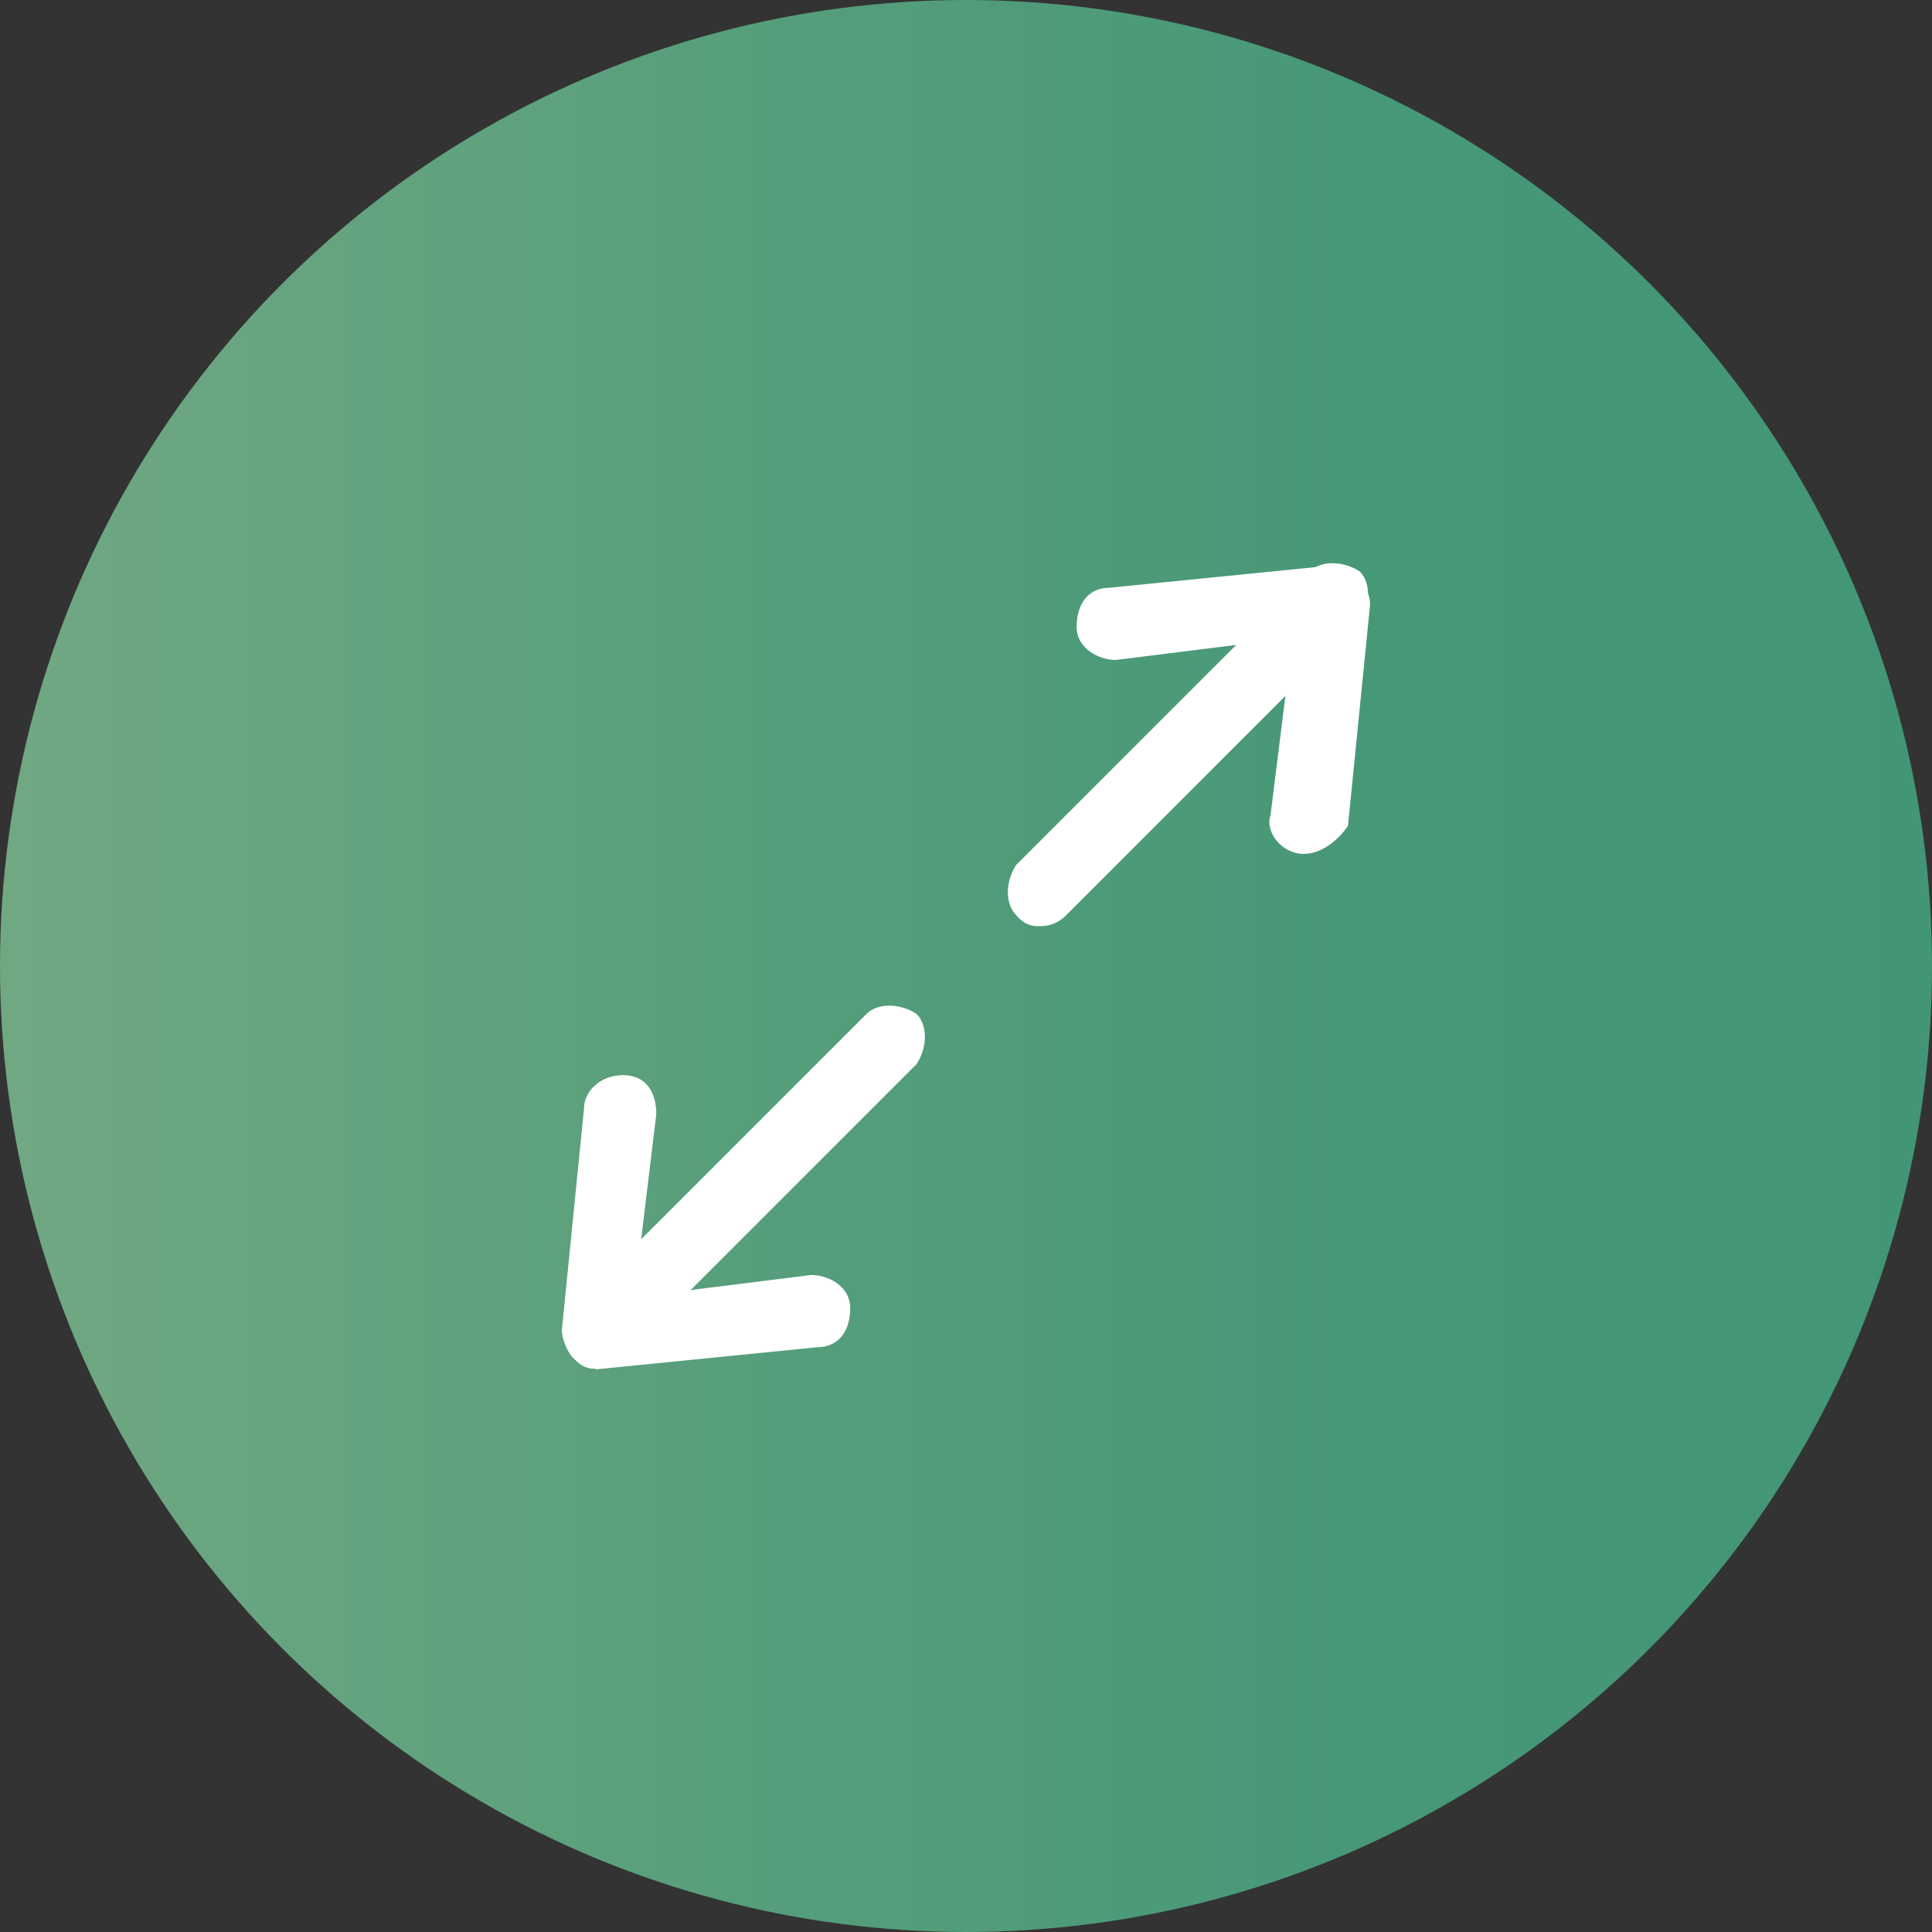 <?xml version="1.0" encoding="UTF-8"?>
<svg id="Livello_1" xmlns="http://www.w3.org/2000/svg" xmlns:xlink="http://www.w3.org/1999/xlink" version="1.1" viewBox="0 0 262 262">
  <rect x="0" y="0" width="262" height="262" fill="#333333" stroke="none"/>
  <!-- Generator: Adobe Illustrator 29.6.1, SVG Export Plug-In . SVG Version: 2.1.1 Build 9)  -->
  <defs>
    <style>
      .st0 {
        fill: url(#Sfumatura_senza_nome_60);
      }

      .st1 {
        fill: #fff;
      }

      .st2 {
        fill: #1e81ce;
      }

      .st3 {
        fill: url(#Sfumatura_senza_nome_7);
      }

      .st4 {
        fill: #9bc9ff;
      }

      .st5 {
        fill: url(#Sfumatura_senza_nome_602);
      }

      .st6 {
        fill: url(#Sfumatura_senza_nome_601);
      }
    </style>
    <linearGradient id="Sfumatura_senza_nome_7" data-name="Sfumatura senza nome 7" x1="0" y1="131" x2="262" y2="131" gradientUnits="userSpaceOnUse">
      <stop offset="0" stop-color="#76ab84"/>
      <stop offset="0" stop-color="#70a882"/>
      <stop offset=".4" stop-color="#569e7b"/>
      <stop offset=".7" stop-color="#479877"/>
      <stop offset="1" stop-color="#429676"/>
    </linearGradient>
    <linearGradient id="Sfumatura_senza_nome_60" data-name="Sfumatura senza nome 60" x1="238.9" y1="-433.9" x2="149.9" y2="-433.9" gradientUnits="userSpaceOnUse">
      <stop offset="0" stop-color="#c9a239"/>
      <stop offset=".4" stop-color="#c9b15b"/>
      <stop offset="1" stop-color="#cbc990"/>
    </linearGradient>
    <linearGradient id="Sfumatura_senza_nome_601" data-name="Sfumatura senza nome 60" x1="426.2" y1="-302.9" x2="348.3" y2="-302.9" xlink:href="#Sfumatura_senza_nome_60"/>
    <linearGradient id="Sfumatura_senza_nome_602" data-name="Sfumatura senza nome 60" x1="475.7" y1="-141.5" x2="407.9" y2="-141.5" xlink:href="#Sfumatura_senza_nome_60"/>
  </defs>
  <circle class="st3" cx="131" cy="131" r="131"/>
  <ellipse class="st0" cx="194.4" cy="-433.9" rx="44.5" ry="44.6"/>
  <ellipse class="st6" cx="387.3" cy="-302.9" rx="38.9" ry="39"/>
  <path class="st1" d="M193.6-340.6c-.4,0-1.1,0-1.5-.4l-43-31.3c-10.6-7.5-19.2-18.1-24.5-30.2-5.3-12.1-7.5-25.3-6.4-38.1l2.6-42.6c0-1.1,1.1-2.3,2.3-2.3,10.6,0,20.7-10.6,21.5-22.6,0-1.1,1.1-2.3,2.3-2.3h93.5c1.1,0,2.3,1.1,2.3,2.3.8,12.1,10.6,22.6,21.5,22.6s2.3,1.1,2.3,2.3l2.6,42.6c1.1,13.2-1.1,26.4-6.4,38.1-5.3,12.1-14,22.3-24.5,30.2l-43,31.3c-.4.4-1.1.4-1.5.4ZM125.4-480.9l-2.6,40.7h0c-2.3,24.9,8.7,49.4,29,64.1l41.9,30.2,41.9-30.2c20.4-14.7,31.3-39.2,29-64.1h0l-2.3-40.7c-11.7-1.1-21.9-11.7-23.8-24.9h-89.4c-1.9,13.2-12.1,23.8-23.8,24.9Z"/>
  <path class="st1" d="M193.6-387.7c-26,0-47.1-21.1-47.1-47.1s21.1-47.1,47.1-47.1,47.1,21.1,47.1,47.1-21.1,47.1-47.1,47.1ZM193.6-477.1c-23.4,0-42.6,18.9-42.6,42.6s18.9,42.6,42.6,42.6,42.6-18.9,42.6-42.6-19.2-42.6-42.6-42.6Z"/>
  <path class="st1" d="M186.5-403.6c-.8,0-1.1-.4-1.5-.8l-23.4-23.4c-.8-.8-.8-2.3,0-3.4l11.7-11.7c.4-.4,1.1-.8,1.5-.8s1.1.4,1.5.8l10.2,10.2,24.9-24.9c.4-.4,1.1-.8,1.5-.8h0c.8,0,1.1.4,1.5.8l11.7,11.7c.8.8.8,2.3,0,3.4l-38.1,38.1c-.4.4-1.1.8-1.5.8ZM166.5-429.2l20,20,35.1-35.1-8.3-8.3-24.9,24.9c-.4.4-1.1.8-1.5.8s-1.1-.4-1.5-.8l-10.2-10.2-8.7,8.7Z"/>
  <path class="st4" d="M-1295.2,594.2h-68.9v-83.3h68.9v83.3Z"/>
  <rect class="st1" x="-1473.3" y="629.6" width="178.5" height="14.5"/>
  <path class="st1" d="M-1326,677.2c5.3,0,9.5,4.2,9.5,9.5s-4.2,9.5-9.5,9.5-9.5-4.2-9.5-9.5,4.2-9.5,9.5-9.5Z"/>
  <path class="st4" d="M-1276.2,644.1c0,11.8-9.5,21.3-21.3,21.3h-173.5c-11.8,0-21.3-9.5-21.3-21.3h216.2Z"/>
  <path class="st1" d="M-1454.3,482.3c6.5,0,11.8,5.3,11.8,11.8s-5.3,11.8-11.8,11.8-11.8-5.3-11.8-11.8,4.9-11.8,11.8-11.8Z"/>
  <path class="st1" d="M-1295.2,594.2v7.6c0,4.9-4.2,9.1-9.1,9.1h-50.6c-4.9,0-9.1-4.2-9.1-9.1v-7.6h68.9Z"/>
  <path class="st1" d="M-1295.2,503.2v7.6h-68.9v-7.6c0-4.9,4.2-9.1,9.1-9.1h50.6c5.3,0,9.1,4.2,9.1,9.1Z"/>
  <path class="st1" d="M-1304.7,550.1v4.6l-7.2,1.5c-.4,1.9-1.1,4.2-2.3,5.7l3.8,6.1-3.4,3.4-6.1-3.8c-1.9,1.1-3.8,1.9-5.7,2.3l-1.5,7.2h-4.6l-1.5-7.2c-1.9-.4-4.2-1.1-5.7-2.3l-6.1,3.8-3.8-3,3.8-6.1c-1.1-1.9-1.9-3.8-2.3-5.7l-7.2-1.5v-4.6l7.2-1.5c.4-1.9,1.1-4.2,2.3-5.7l-3.8-6.1,3.4-3.4,6.1,3.8c1.9-1.1,3.8-1.9,5.7-2.3l1.5-7.2h4.6l1.5,7.2c1.9.4,4.2,1.1,5.7,2.3l6.1-3.8,3.4,3.4-3.8,6.1c1.1,1.9,1.9,3.8,2.3,5.7l7.6,1.1ZM-1322.6,552.3c0-3.8-3-7.2-7.2-7.2s-7.2,3-7.2,7.2,3,7.2,7.2,7.2,7.2-3.4,7.2-7.2Z"/>
  <path class="st2" d="M-1281.9,567.9c1.9,0,3.4,1.5,3.4,3.4s-1.5,3.4-3.4,3.4-3.4-1.5-3.4-3.4,1.5-3.4,3.4-3.4Z"/>
  <path class="st2" d="M-1286.8,672.6c1.9,0,3.4,1.5,3.4,3.4s-1.5,3.4-3.4,3.4-3.4-1.5-3.4-3.4,1.5-3.4,3.4-3.4Z"/>
  <path class="st2" d="M-1374.7,677.5c1.9,0,3.4,1.5,3.4,3.4s-1.5,3.4-3.4,3.4-3.4-1.5-3.4-3.4,1.5-3.4,3.4-3.4Z"/>
  <path class="st2" d="M-1384.2,483.5c1.9,0,3.4,1.5,3.4,3.4s-1.5,3.4-3.4,3.4-3.4-1.5-3.4-3.4,1.5-3.4,3.4-3.4Z"/>
  <path class="st2" d="M-1424.6,499.1c1.9,0,3.4,1.5,3.4,3.4s-1.5,3.4-3.4,3.4-3.4-1.5-3.4-3.4,1.5-3.4,3.4-3.4Z"/>
  <path class="st2" d="M-1467.6,677.5c1.9,0,3.4,1.5,3.4,3.4s-1.5,3.4-3.4,3.4-3.4-1.5-3.4-3.4,1.5-3.4,3.4-3.4Z"/>
  <path class="st2" d="M-1488.9,525.3c1.9,0,3.4,1.5,3.4,3.4s-1.5,3.4-3.4,3.4-3.4-1.5-3.4-3.4,1.5-3.4,3.4-3.4Z"/>
  <path class="st2" d="M-1327.2,579.4h-4.6c-1.1,0-1.9-.8-2.3-1.9l-1.5-5.3c-1.1-.4-2.7-.8-3.8-1.5l-4.9,3c-.8.8-2.3.4-3-.4l-3.4-3.4c-.8-.8-.8-1.9-.4-3l3-4.9c-.8-1.1-1.1-2.3-1.5-3.8l-5.3-1.1c-1.1-.4-1.9-1.1-1.9-2.3v-4.6c0-1.1.8-1.9,1.9-2.3l5.7-1.1c.4-1.1.8-2.7,1.5-3.8l-3-4.9c-.8-.8-.4-2.3.4-3l3.4-3.4c.8-.8,1.9-.8,3-.4l4.9,3c1.1-.8,2.3-1.1,3.8-1.5l1.1-5.7c.4-1.1,1.1-1.9,2.3-1.9h4.6c1.1,0,1.9.8,2.3,1.9l1.1,5.7c1.1.4,2.7.8,3.8,1.5l4.9-3c.8-.8,2.3-.4,3,.4l3.4,3.4c.8.8.8,1.9.4,3l-3,4.9c.8,1.1,1.1,2.3,1.5,3.8l5.7,1.1c1.1.4,1.9,1.1,1.9,2.3v4.6c0,1.1-.8,1.9-1.9,2.3l-6.1,1.5c-.4,1.1-.8,2.7-1.5,3.8l3,4.9c.8.8.4,2.3-.4,3l-3.4,3.4c-.8.8-1.9.8-3,.4l-4.9-3c-1.1.8-2.3,1.1-3.8,1.5l-1.1,5.7c0,.4-.8,1.1-1.9,1.1ZM-1329.8,574.8h.8l1.1-5.3c.4-.8.8-1.5,1.9-1.9,1.9-.4,3.4-1.1,4.9-1.9.8-.4,1.9-.4,2.7,0l4.6,3,.8-.8-3-4.6c-.4-.8-.4-1.9,0-2.7,1.1-1.5,1.5-3,1.9-4.9.4-.8.8-1.5,1.9-1.9l5.3-1.1v-.8l-5.3-1.1c-.8-.4-1.5-.8-1.9-1.9-.4-1.9-1.1-3.4-1.9-4.9-.4-.8-.4-1.9,0-2.7l3-4.6-.8-.8-4.6,3c-.8.4-1.9.4-2.7,0-1.5-1.1-3-1.5-4.9-1.9-.8-.4-1.5-.8-1.9-1.9l-1.1-5.3h-.8l-1.1,5.3c-.4.8-.8,1.5-1.9,1.9-1.9.4-3.4,1.1-4.9,1.9-.8.4-1.9.4-2.7,0l-4.6-3-.8.8,3,4.6c.4.8.4,1.9,0,2.7-1.1,1.5-1.5,3-1.9,4.9-.4.8-.8,1.5-1.9,1.9l-5.3,1.1v.8l5.3,1.1c.8.4,1.5.8,1.9,1.9.4,1.9,1.1,3.4,1.9,4.9.4.8.4,1.9,0,2.7l-3,4.6.8.8,4.6-3c.8-.4,1.9-.4,2.7,0,1.5,1.1,3,1.5,4.9,1.9.8.4,1.5.8,1.9,1.9l1.1,5.3Z"/>
  <path class="st2" d="M-1329.4,561.9c-5.3,0-9.5-4.2-9.5-9.5s4.2-9.5,9.5-9.5,9.5,4.2,9.5,9.5-4.2,9.5-9.5,9.5ZM-1329.4,547.8c-2.7,0-4.9,2.3-4.9,4.9s2.3,4.6,4.9,4.6,4.6-2.3,4.6-4.6-1.9-4.9-4.6-4.9Z"/>
  <path class="st2" d="M-1304.3,613.2h-50.6c-6.5,0-11.4-5.3-11.4-11.4v-98.6c0-6.5,5.3-11.4,11.4-11.4h50.6c6.5,0,11.4,5.3,11.4,11.4v88.3c0,1.1-1.1,2.3-2.3,2.3s-2.3-1.1-2.3-2.3v-88.3c0-3.8-3-6.9-6.8-6.9h-50.6c-3.8,0-6.8,3-6.8,6.9v98.2c0,3.8,3,6.9,6.8,6.9h50.6c3.8,0,6.8-3,6.8-6.9s1.1-2.3,2.3-2.3,2.3,1.1,2.3,2.3c.4,6.5-4.9,11.8-11.4,11.8Z"/>
  <path class="st2" d="M-1473.3,646.3c-1.1,0-2.3-1.1-2.3-2.3v-104.7c0-11.8,9.5-21.3,21.3-21.3h90.6c1.1,0,2.3,1.1,2.3,2.3s-1.1,2.3-2.7,2.3h-90.2c-9.1,0-16.7,7.6-16.7,16.7v104.7c0,1.1-1.1,2.3-2.3,2.3Z"/>
  <path class="st2" d="M-1295.2,646.3c-1.1,0-2.3-1.1-2.3-2.3v-52.5c0-1.1,1.1-2.3,2.3-2.3s2.3,1.1,2.3,2.3v52.5c.4,1.1-.8,2.3-2.3,2.3Z"/>
  <path class="st2" d="M-1295.2,632.3h-178.1c-1.1,0-2.3-1.1-2.3-2.3s1.1-2.3,2.3-2.3h178.5c1.1,0,2.3,1.1,2.3,2.3s-1.1,2.3-2.7,2.3Z"/>
  <path class="st2" d="M-1295.2,596.5h-68.9c-1.1,0-2.3-1.1-2.3-2.3s1.1-2.3,2.3-2.3h68.9c1.1,0,2.3,1.1,2.3,2.3s-.8,2.3-2.3,2.3Z"/>
  <path class="st2" d="M-1295.2,513.1h-68.9c-1.1,0-2.3-1.1-2.3-2.3s1.1-2.3,2.3-2.3h68.9c1.1,0,2.3,1.1,2.3,2.3s-.8,2.3-2.3,2.3Z"/>
  <path class="st2" d="M-1297.5,667.6h-173.5c-12.9,0-24-10.7-24-24s1.1-2.3,2.3-2.3h216.5c1.1,0,2.3,1.1,2.3,2.3,0,6.5-2.7,12.2-6.8,16.7-4.2,4.9-10.3,7.2-16.7,7.2ZM-1490,646.3c1.1,9.5,9.1,16.7,19,16.7h173.5c4.9,0,9.9-1.9,13.3-5.7,3-3,4.9-6.9,5.3-11h-211.2Z"/>
  <path class="st2" d="M-1401,567.2h0c-1.5,0-2.7-1.5-2.3-2.7l1.5-12.2-12.2,1.5c-1.1,0-2.7-.8-2.7-2.3s.8-2.7,2.3-2.7l15.2-1.5c.8,0,1.5,0,1.9.8.4.8.8,1.1.8,1.9l-1.5,15.2c-.8,1.1-1.9,1.9-3,1.9Z"/>
  <path class="st2" d="M-1419.3,572.1c-.8,0-1.1-.4-1.5-.8-.8-.8-.8-2.3,0-3.4l20.2-20.2c.8-.8,2.3-.8,3.4,0,.8.8.8,2.3,0,3.4l-20.2,20.2c-.8.8-1.5.8-1.9.8Z"/>
  <path class="st2" d="M-1449.7,602.6c-.8,0-1.1-.4-1.5-.8-.4-.4-.8-1.1-.8-1.9l1.5-15.2c0-1.1,1.1-2.3,2.7-2.3s2.3,1.1,2.3,2.7l-1.5,12.6,12.2-1.5c1.1,0,2.7.8,2.7,2.3s-.8,2.7-2.3,2.7l-15.2,1.5c.4,0,0,0,0,0Z"/>
  <path class="st2" d="M-1449.7,602.6c-.8,0-1.1-.4-1.5-.8-.8-.8-.8-2.3,0-3.4l20.2-20.2c.8-.8,2.3-.8,3.4,0,.8.8.8,2.3,0,3.4l-20.2,20.2c-.8.4-1.1.8-1.9.8Z"/>
  <path class="st2" d="M-1454.3,508.6c-8,0-14.5-6.5-14.5-14.5s6.5-14.5,14.5-14.5,14.5,6.5,14.5,14.5-6.9,14.5-14.5,14.5ZM-1454.3,484.6c-5.3,0-9.5,4.2-9.5,9.5s4.2,9.5,9.5,9.5,9.5-4.2,9.5-9.5-4.6-9.5-9.5-9.5Z"/>
  <path class="st2" d="M-1326,698.9c-6.5,0-11.8-5.3-11.8-11.8s5.3-11.8,11.8-11.8,11.8,5.3,11.8,11.8-5.3,11.8-11.8,11.8ZM-1326,679.8c-3.8,0-7.2,3-7.2,7.2s3,7.2,7.2,7.2,7.2-3,7.2-7.2-3.4-7.2-7.2-7.2Z"/>
  <g>
    <path class="st1" d="M419.3-278.5c-.8,0-1.5-.4-1.9-1.1-6.9-9.9-18.3-15.6-30.1-15.6s-23.2,5.7-30.1,15.6c-.8,1.1-2.3,1.1-3.4.4-1.1-.8-1.1-2.3-.4-3.4,8-11,20.5-17.5,33.9-17.5s26.3,6.5,33.9,17.5c.8,1.1.4,2.7-.4,3.4-.4.4-.8.8-1.5.8Z"/>
    <path class="st1" d="M387.4-295.2c-9.5,0-17.5-8-17.5-17.5s8-17.5,17.5-17.5,17.5,8,17.5,17.5-7.6,17.5-17.5,17.5ZM387.4-325.3c-6.8,0-12.6,5.7-12.6,12.6s5.7,12.6,12.6,12.6,12.6-5.7,12.6-12.6c.4-6.9-5.3-12.6-12.6-12.6Z"/>
    <path class="st1" d="M387.4-262.1c-13.3,0-26.3-6.5-33.9-17.5h0c-4.9-7.2-7.6-15.2-7.6-24,0-22.8,18.6-41.5,41.5-41.5s41.5,18.6,41.5,41.5-2.7,17.1-7.6,24c-7.6,11-20.2,17.5-33.9,17.5ZM357.3-282.3c6.9,9.9,18.3,15.6,30.1,15.6s23.2-5.7,30.1-15.6c4.6-6.1,6.9-13.7,6.9-21.3,0-20.2-16.4-36.9-36.9-36.9s-36.9,16.4-36.9,36.9,2.7,14.8,6.8,21.3h0Z"/>
    <path class="st1" d="M387.4-241.6c-34.2,0-62.4-27.8-62.4-62.4s27.8-62.4,62.4-62.4,62.4,27.8,62.4,62.4-28.2,62.4-62.4,62.4ZM387.4-361.1c-31.6,0-57.5,25.9-57.5,57.5s25.9,57.5,57.5,57.5,57.5-25.9,57.5-57.5-25.5-57.5-57.5-57.5Z"/>
    <path class="st1" d="M387.4-224.1c-43.8,0-79.5-35.8-79.5-79.5s35.8-79.5,79.5-79.5,79.5,35.8,79.5,79.5c.4,43.8-35.4,79.5-79.5,79.5ZM387.4-378.6c-41.5,0-75,33.5-75,75s33.5,75,75,75,75-33.9,75-75-33.5-75-75-75Z"/>
    <path class="st1" d="M387.4-361.1c-1.1,0-2.3-1.1-2.3-2.3v-30.4c0-1.1,1.1-2.3,2.3-2.3s2.3,1.1,2.3,2.3v30.4c.4,1.1-.8,2.3-2.3,2.3Z"/>
    <path class="st1" d="M387.4-210.8c-1.1,0-2.3-1.1-2.3-2.3v-30.4c0-1.1,1.1-2.3,2.3-2.3s2.3,1.1,2.3,2.3v30.4c.4,1.1-.8,2.3-2.3,2.3Z"/>
    <path class="st1" d="M477.9-301.3h-30.4c-1.1,0-2.3-1.1-2.3-2.3s1.1-2.3,2.3-2.3h30.4c1.1,0,2.3,1.1,2.3,2.3s-1.1,2.3-2.3,2.3Z"/>
    <path class="st1" d="M327.6-301.3h-30.4c-1.1,0-2.3-1.1-2.3-2.3s1.1-2.3,2.3-2.3h30.4c1.1,0,2.3,1.1,2.3,2.3s-1.1,2.3-2.3,2.3Z"/>
  </g>
  <g>
    <rect class="st1" x="-1572.6" y="-78.6" width="380.5" height="380.6"/>
    <g id="_x36_3_x2C__Business_x2C__Presentation_x2C__User_x2C__Document">
      <g>
        <path class="st1" d="M-1369.8,37.1c-3.8,0-7.2,3-7.2,7.2s3,7.2,7.2,7.2,7.2-3,7.2-7.2-3.4-7.2-7.2-7.2ZM-1341.2,37.1c-3.8,0-7.2,3-7.2,7.2s3,7.2,7.2,7.2,7.2-3,7.2-7.2-3.4-7.2-7.2-7.2ZM-1426.9,37.1c-3.8,0-7.2,3-7.2,7.2s3,7.2,7.2,7.2,7.2-3,7.2-7.2-3.4-7.2-7.2-7.2ZM-1398.3,37.1c-3.8,0-7.2,3-7.2,7.2s3,7.2,7.2,7.2,7.2-3,7.2-7.2-3.4-7.2-7.2-7.2ZM-1369.8,27.6h54.8v178.5h-138.1V27.6h83.3Z"/>
        <path class="st4" d="M-1286.8,49.3c5.3,0,9.5,4.2,9.5,9.5s-4.2,9.5-9.5,9.5-9.5-4.2-9.5-9.5,4.2-9.5,9.5-9.5Z"/>
        <path class="st4" d="M-1477.1,134.9c7.8,0,14.1,6.3,14.1,14.1s-6.3,14.1-14.1,14.1-14.1-6.3-14.1-14.1,6.3-14.1,14.1-14.1Z"/>
        <path class="st4" d="M-1358,105.2c0,5.7-1.9,11.4-4.9,15.6h0c-4.9-6.8-12.9-11.4-22.5-11.4,5.7,0,10.7-4.6,10.7-10.7s-4.6-10.7-10.7-10.7-10.7,4.6-10.7,10.7,4.6,10.7,10.7,10.7c-9.1,0-17.5,4.6-22.5,11.4h0c-3-4.6-4.9-9.9-4.9-15.6,0-15.2,12.2-27.4,27.4-27.4s27.4,12.2,27.4,27.4Z"/>
        <path class="st1" d="M-1362.9,120.8h0c-4.9,6.9-12.9,11.4-22.5,11.4s-17.5-4.6-22.5-11.4h0c4.9-6.8,12.9-11.4,22.5-11.4s17.5,4.6,22.5,11.4Z"/>
        <path class="st1" d="M-1385.4,88.1c5.7,0,10.7,4.6,10.7,10.7s-4.6,10.7-10.7,10.7-10.7-4.6-10.7-10.7,4.9-10.7,10.7-10.7Z"/>
        <path class="st2" d="M-1290.3,23c1.9,0,3.4,1.5,3.4,3.4s-1.5,3.4-3.4,3.4-3.4-1.5-3.4-3.4,1.5-3.4,3.4-3.4Z"/>
        <path class="st2" d="M-1290.3,180.2c1.9,0,3.4,1.5,3.4,3.4s-1.5,3.4-3.4,3.4-3.4-1.5-3.4-3.4,1.5-3.4,3.4-3.4Z"/>
        <path class="st2" d="M-1299.8,104.1c1.9,0,3.4,1.5,3.4,3.4s-1.5,3.4-3.4,3.4-3.4-1.5-3.4-3.4,1.5-3.4,3.4-3.4Z"/>
        <path class="st2" d="M-1359.1,11.2c1.9,0,3.4,1.5,3.4,3.4s-1.5,3.4-3.4,3.4-3.4-1.5-3.4-3.4,1.5-3.4,3.4-3.4Z"/>
        <path class="st2" d="M-1468.7,85c1.9,0,3.4,1.5,3.4,3.4s-1.5,3.4-3.4,3.4-3.4-1.5-3.4-3.4,1.5-3.4,3.4-3.4Z"/>
        <path class="st2" d="M-1476,192c1.9,0,3.4,1.5,3.4,3.4s-1.5,3.4-3.4,3.4-3.4-1.5-3.4-3.4,1.5-3.4,3.4-3.4Z"/>
        <path class="st2" d="M-1485.5,27.9c1.9,0,3.4,1.5,3.4,3.4s-1.5,3.4-3.4,3.4-3.4-1.5-3.4-3.4,1.5-3.4,3.4-3.4Z"/>
        <path class="st2" d="M-1341.2,53.8c-5.3,0-9.5-4.2-9.5-9.5s4.2-9.5,9.5-9.5,9.5,4.2,9.5,9.5-4.6,9.5-9.5,9.5ZM-1341.2,39.7c-2.7,0-4.9,2.3-4.9,4.9s2.3,4.9,4.9,4.9,4.6-2.7,4.6-5.3-2.3-4.6-4.6-4.6Z"/>
        <path class="st2" d="M-1341.2,39.7c-1.1,0-2.3-1.1-2.3-2.3v-16.7c0-1.1,1.1-2.3,2.3-2.3s2.3,1.1,2.3,2.3v16.7c0,1.1-1.1,2.3-2.3,2.3Z"/>
        <path class="st2" d="M-1369.8,53.8c-5.3,0-9.5-4.2-9.5-9.5s4.2-9.5,9.5-9.5,9.5,4.2,9.5,9.5-4.6,9.5-9.5,9.5ZM-1369.8,39.7c-2.7,0-4.9,2.3-4.9,4.9s2.3,4.9,4.9,4.9,4.9-2.3,4.9-4.9c-.4-3-2.7-4.9-4.9-4.9Z"/>
        <path class="st2" d="M-1369.8,39.7c-1.1,0-2.3-1.1-2.3-2.3v-16.7c0-1.1,1.1-2.3,2.3-2.3s2.3,1.1,2.3,2.3v16.7c0,1.1-1.1,2.3-2.3,2.3Z"/>
        <path class="st2" d="M-1398.3,53.8c-5.3,0-9.5-4.2-9.5-9.5s4.2-9.5,9.5-9.5,9.5,4.2,9.5,9.5-4.6,9.5-9.5,9.5ZM-1398.3,39.7c-2.7,0-4.9,2.3-4.9,4.9s2.3,4.9,4.9,4.9,4.6-2.7,4.6-5.3-2.3-4.6-4.6-4.6Z"/>
        <path class="st2" d="M-1398.3,39.7c-1.1,0-2.3-1.1-2.3-2.3v-16.7c0-1.1,1.1-2.3,2.3-2.3s2.3,1.1,2.3,2.3v16.7c0,1.1-1.1,2.3-2.3,2.3Z"/>
        <path class="st2" d="M-1426.9,53.8c-5.3,0-9.5-4.2-9.5-9.5s4.2-9.5,9.5-9.5,9.5,4.2,9.5,9.5-4.6,9.5-9.5,9.5ZM-1426.9,39.7c-2.7,0-4.9,2.3-4.9,4.9s2.3,4.9,4.9,4.9,4.9-2.3,4.9-4.9c-.4-3-2.7-4.9-4.9-4.9Z"/>
        <path class="st2" d="M-1426.9,39.7c-1.1,0-2.3-1.1-2.3-2.3v-16.7c0-1.1,1.1-2.3,2.3-2.3s2.3,1.1,2.3,2.3v16.7c0,1.1-1.1,2.3-2.3,2.3Z"/>
        <path class="st2" d="M-1315.4,208.3h-137.8c-1.1,0-2.3-1.1-2.3-2.3V27.6c0-1.1,1.1-2.3,2.3-2.3h138.1c1.1,0,2.3,1.1,2.3,2.3v178.5c0,1.5-1.1,2.3-2.7,2.3ZM-1450.8,203.8h133.2V30.2h-133.2v173.5Z"/>
        <path class="st2" d="M-1286.8,70.6c-6.5,0-11.8-5.3-11.8-11.8s5.3-11.8,11.8-11.8,11.8,5.3,11.8,11.8-5.3,11.8-11.8,11.8ZM-1286.8,51.5c-3.8,0-7.2,3-7.2,7.2s3,7.2,7.2,7.2,7.2-3,7.2-7.2-3-7.2-7.2-7.2Z"/>
        <path class="st2" d="M-1477.1,165.7c-9.1,0-16.7-7.6-16.7-16.7s7.6-16.7,16.7-16.7,16.7,7.6,16.7,16.7-7.6,16.7-16.7,16.7ZM-1477.1,137.2c-6.5,0-11.8,5.3-11.8,11.8s5.3,11.8,11.8,11.8,11.8-5.3,11.8-11.8-5.3-11.8-11.8-11.8Z"/>
        <path class="st2" d="M-1362.9,123.1c-.8,0-1.5-.4-1.9-1.1-4.9-6.5-12.6-10.3-20.6-10.3s-15.6,3.8-20.5,10.7c-.8,1.1-2.3,1.1-3.4.4-1.1-.8-1.1-2.3-.4-3.4,5.7-8,14.5-12.6,24.4-12.6s18.6,4.6,24.4,12.6c.8,1.1.4,2.7-.4,3.4-.8.4-1.1.4-1.5.4Z"/>
        <path class="st2" d="M-1385.4,111.7c-7.2,0-12.9-5.7-12.9-12.9s5.7-12.9,12.9-12.9,12.9,5.7,12.9,12.9-5.7,12.9-12.9,12.9ZM-1385.4,90.7c-4.6,0-8,3.8-8,8s3.8,8,8,8,8-3.8,8-8-3.4-8-8-8Z"/>
        <path class="st2" d="M-1385.4,134.9c-9.5,0-18.6-4.6-24.4-12.6h0c-3.4-4.9-5.3-11-5.3-17.1,0-16.4,13.3-29.7,29.7-29.7s29.7,13.3,29.7,29.7-1.9,12.2-5.3,17.1c-5.7,7.6-14.8,12.6-24.4,12.6ZM-1405.9,119.3c4.6,6.5,12.2,10.7,20.5,10.7s15.6-3.8,20.6-10.7c3-4.2,4.6-9.1,4.6-14.5,0-13.7-11-25.1-25.1-25.1s-25.1,11-25.1,25.1,1.5,10.3,4.6,14.5h0Z"/>
        <path class="st2" d="M-1341.2,187h-85.6c-1.1,0-2.3-1.1-2.3-2.3s1.1-2.3,2.3-2.3h85.6c1.1,0,2.3,1.1,2.3,2.3s-1.1,2.3-2.3,2.3Z"/>
        <path class="st2" d="M-1341.2,175.2h-85.6c-1.1,0-2.3-1.1-2.3-2.3s1.1-2.3,2.3-2.3h85.6c1.1,0,2.3,1.1,2.3,2.3s-1.1,2.3-2.3,2.3Z"/>
        <path class="st2" d="M-1341.2,163.4h-85.6c-1.1,0-2.3-1.1-2.3-2.3s1.1-2.3,2.3-2.3h85.6c1.1,0,2.3,1.1,2.3,2.3s-1.1,2.3-2.3,2.3Z"/>
        <path class="st2" d="M-1341.2,151.2h-85.6c-1.1,0-2.3-1.1-2.3-2.3s1.1-2.3,2.3-2.3h85.6c1.1,0,2.3,1.1,2.3,2.3s-1.1,2.3-2.3,2.3Z"/>
      </g>
    </g>
  </g>
  <g>
    <path class="st5" d="M475.4-138.5v10.5c0,1.9-1.6,3.5-3.5,3.5h-60.5c-1.9,0-3.5-1.6-3.5-3.5v-11.1c0-1.9,1.6-3.5,3.5-3.5h12.7c1-8.9,8.6-15.8,17.7-15.8s16.8,7,17.7,15.8h12.7c1.9,0,3.5,1.6,3.5,3.5l-.3.6h0Z"/>
    <path class="st1" d="M488.7,26h-94.1c-6.7,0-12.4-5.4-12.4-12.4v-141.6c0-6.7,5.4-12.4,12.4-12.4h13.6c1,0,1.9.9,1.9,1.9s-1,1.9-1.9,1.9h-13.6c-4.4,0-8.2,3.8-8.2,8.2V13.6c0,4.4,3.8,8.2,8.2,8.2h94.1c4.4,0,8.2-3.8,8.2-8.2v-141.6c0-4.4-3.8-8.2-8.2-8.2h-13.3c-1,0-1.9-1-1.9-1.9s.9-1.9,1.9-1.9h13.3c6.7,0,12.4,5.4,12.4,12.4V13.6c0,6.7-5.7,12.4-12.4,12.4Z"/>
    <path class="st1" d="M404.1-86.8s0-.3,0,0c-.6,0-1.3-.3-1.6-1l-4.1-6c-.6-.9-.3-2.2.3-2.9s2.2-.3,2.9.3l2.9,4.1,9.8-10.1c.6-.6,1.9-1,2.9,0,.6.6,1,1.9,0,2.9l-11.7,12c0,.3-.6.6-1.3.6Z"/>
    <path class="st1" d="M485.2-87.1h-59.3c-1,0-1.9-1-1.9-1.9s1-1.9,1.9-1.9h59.3c1,0,1.9,1,1.9,1.9s-1,1.9-1.9,1.9Z"/>
    <path class="st1" d="M459.5-97h-33.6c-1,0-1.9-.9-1.9-1.9s1-1.9,1.9-1.9h33.6c1,0,1.9,1,1.9,1.9s-.9,1.9-1.9,1.9Z"/>
    <path class="st1" d="M404.1-63.1s0-.3,0,0c-.6,0-1.3-.3-1.6-.9l-4.1-6c-.6-.9-.3-2.2.3-2.9.6-.6,2.2-.3,2.9.3l2.9,4.1,9.8-10.1c.6-.6,1.9-1,2.9,0,.6.6,1,1.9,0,2.9l-11.7,12c0,.3-.6.6-1.3.6Z"/>
    <path class="st1" d="M485.2-63.4h-59.3c-1,0-1.9-1-1.9-1.9s1-1.9,1.9-1.9h59.3c1,0,1.9.9,1.9,1.9s-1,1.9-1.9,1.9Z"/>
    <path class="st1" d="M459.5-73.2h-33.6c-1,0-1.9-.9-1.9-1.9s1-1.9,1.9-1.9h33.6c1,0,1.9,1,1.9,1.9s-.9,1.9-1.9,1.9Z"/>
    <path class="st1" d="M404.1-39.3s0-.3,0,0c-.6,0-1.3-.3-1.6-.9l-4.1-6c-.6-.9-.3-2.2.3-2.9.6-.6,2.2-.3,2.9.3l2.9,4.1,9.8-10.1c.6-.6,1.9-1,2.9,0,.6.6,1,1.9,0,2.9l-11.7,12c0,.3-.6.6-1.3.6Z"/>
    <path class="st1" d="M485.2-39.6h-59.3c-1,0-1.9-1-1.9-1.9s1-1.9,1.9-1.9h59.3c1,0,1.9.9,1.9,1.9s-1,1.9-1.9,1.9Z"/>
    <path class="st1" d="M459.5-49.4h-33.6c-1,0-1.9-1-1.9-1.9s1-1.9,1.9-1.9h33.6c1,0,1.9,1,1.9,1.9s-.9,1.9-1.9,1.9Z"/>
    <path class="st1" d="M404.1-15.5s0-.3,0,0c-.6,0-1.3-.3-1.6-.9l-4.1-6c-.6-.9-.3-2.2.3-2.9.6-.6,2.2-.3,2.9.3l2.9,4.1,9.8-10.1c.6-.6,1.9-1,2.9,0,.6.6,1,1.9,0,2.9l-11.7,11.7c0,.6-.6.9-1.3.9Z"/>
    <path class="st1" d="M485.2-15.8h-59.3c-1,0-1.9-1-1.9-1.9s1-1.9,1.9-1.9h59.3c1,0,1.9.9,1.9,1.9s-1,1.9-1.9,1.9Z"/>
    <path class="st1" d="M459.5-25.7h-33.6c-1,0-1.9-1-1.9-1.9s1-1.9,1.9-1.9h33.6c1,0,1.9,1,1.9,1.9s-.9,1.9-1.9,1.9Z"/>
    <path class="st1" d="M471.9-122.6h-60.5c-2.9,0-5.4-2.5-5.4-5.4v-11.1c0-2.9,2.5-5.4,5.4-5.4h10.8c1.9-9.2,9.8-15.8,19.3-15.8s17.4,6.7,19.3,15.8h11.1c2.9,0,5.4,2.5,5.4,5.4v11.1c0,2.9-2.5,5.4-5.4,5.4ZM411.4-140.4c-.9,0-1.6.6-1.6,1.6v11.1c0,.9.6,1.6,1.6,1.6h60.5c.9,0,1.6-.6,1.6-1.6v-11.1c0-1-.6-1.6-1.6-1.6h-12.7c-1,0-1.9-.6-1.9-1.9-1-7.9-7.6-13.9-15.8-13.9s-14.9,6-15.8,13.9c0,.9-1,1.9-1.9,1.9h-12.4Z"/>
  </g>
  <rect class="st1" x="-1579" y="-524.9" width="380.5" height="380.5"/>
  <g id="_x36_4_x2C__Computer_x2C__List_x2C__Media_x2C__Multimedia">
    <g>
      <path class="st1" d="M-1301.2-422.1h-178.9c-8.4,0-15.2,6.8-15.2,15.2v117.2c0,8.4,6.8,15.2,15.2,15.2h178.9c8.4,0,15.2-6.8,15.2-15.2v-117.2c0-8.4-6.9-15.2-15.2-15.2Z"/>
      <path class="st4" d="M-1300.1-303h-180.8v-104.7h180.8v104.7Z"/>
      <path class="st1" d="M-1464.5-260c7.8,0,14.1,6.3,14.1,14.1s-6.3,14.1-14.1,14.1-14.1-6.3-14.1-14.1,6.3-14.1,14.1-14.1Z"/>
      <path class="st4" d="M-1353.7-243.7c3.4,0,6.1,2.7,6.1,6.1s-2.7,6.1-6.1,6.1h-73.8c-3.4,0-6.1-2.7-6.1-6.1s2.7-6.1,6.1-6.1h73.8Z"/>
      <path class="st4" d="M-1354.9-274.5v2.7c0,4.9-4.2,9.1-9.1,9.1h-52.9c-4.9,0-9.1-4.2-9.1-9.1v-2.7h71.2Z"/>
      <rect class="st1" x="-1407.4" y="-262.7" width="33.5" height="19"/>
      <polygon class="st1" points="-1333.6 -378.4 -1345 -367 -1333.6 -355.5 -1343.1 -346 -1354.5 -357.4 -1365.9 -346 -1375.4 -355.5 -1364 -367 -1375.4 -378.4 -1365.9 -387.9 -1354.5 -376.5 -1343.1 -387.9 -1333.6 -378.4"/>
      <polygon class="st1" points="-1396.7 -381 -1421.8 -355.9 -1432.1 -345.7 -1442 -355.9 -1453.8 -367.7 -1443.5 -377.6 -1432.1 -365.8 -1406.6 -391.3 -1396.7 -381"/>
      <path class="st2" d="M-1294.4-255.5c1.9,0,3.4,1.5,3.4,3.4s-1.5,3.4-3.4,3.4-3.4-1.5-3.4-3.4,1.5-3.4,3.4-3.4Z"/>
      <path class="st2" d="M-1298.9-443.5c1.9,0,3.4,1.5,3.4,3.4s-1.5,3.4-3.4,3.4-3.4-1.5-3.4-3.4,1.5-3.4,3.4-3.4Z"/>
      <path class="st2" d="M-1325.2-253.2c1.9,0,3.4,1.5,3.4,3.4s-1.5,3.4-3.4,3.4-3.4-1.5-3.4-3.4,1.5-3.4,3.4-3.4Z"/>
      <path class="st2" d="M-1387.2-292.4c.8.8,1.5,1.9,1.5,3.4s-.4,2.7-1.5,3.4c-.8.8-1.9,1.5-3.4,1.5-2.7,0-4.9-2.3-4.9-4.9s.4-2.7,1.5-3.4c.8-.8,1.9-1.5,3.4-1.5s2.7.8,3.4,1.5Z"/>
      <path class="st2" d="M-1396.7-438.5c1.9,0,3.4,1.5,3.4,3.4s-1.5,3.4-3.4,3.4-3.4-1.5-3.4-3.4,1.5-3.4,3.4-3.4Z"/>
      <path class="st2" d="M-1439.4-267.3c1.9,0,3.4,1.5,3.4,3.4s-1.5,3.4-3.4,3.4-3.4-1.5-3.4-3.4,1.5-3.4,3.4-3.4Z"/>
      <path class="st2" d="M-1470.2-443.5c1.9,0,3.4,1.5,3.4,3.4s-1.5,3.4-3.4,3.4-3.4-1.5-3.4-3.4,1.5-3.4,3.4-3.4Z"/>
      <path class="st2" d="M-1491.9-260.4c1.9,0,3.4,1.5,3.4,3.4s-1.5,3.4-3.4,3.4-3.4-1.5-3.4-3.4,1.5-3.4,3.4-3.4Z"/>
      <path class="st2" d="M-1407.4-260.4h-9.9c-6.5,0-11.8-5.3-11.8-11.8v-2.7c0-1.1,1.1-2.3,2.3-2.3s2.3,1.1,2.3,2.3v2.7c0,3.8,3,6.8,6.9,6.8h9.9c1.1,0,2.3,1.1,2.3,2.3s-.4,2.7-1.9,2.7Z"/>
      <path class="st2" d="M-1364.4-260.4h-9.9c-1.1,0-2.3-1.1-2.3-2.3s1.1-2.3,2.3-2.3h9.9c3.8,0,6.8-3,6.8-6.8v-2.7c0-1.1,1.1-2.3,2.3-2.3s2.3,1.1,2.3,2.3v2.7c.4,6.1-4.9,11.4-11.4,11.4Z"/>
      <path class="st2" d="M-1373.9-241.4c-1.1,0-2.3-1.1-2.3-2.3v-16.7h-28.5v16.7c0,1.1-1.1,2.3-2.3,2.3s-2.3-1.1-2.3-2.3v-19c0-1.1,1.1-2.3,2.3-2.3h33.5c1.1,0,2.3,1.1,2.3,2.3v19c-.4,1.1-1.5,2.3-2.7,2.3Z"/>
      <path class="st2" d="M-1353.7-229.6h-73.8c-4.6,0-8.4-3.8-8.4-8.4s.8-4.2,2.3-5.7c1.5-1.5,3.8-2.3,5.7-2.3h73.8c4.6,0,8.4,3.8,8.4,8.4s-.8,4.2-2.3,5.7c-1.5,1.5-3.4,2.3-5.7,2.3ZM-1427.6-241.4c-1.1,0-1.9.4-2.7,1.1-.8.8-1.1,1.5-1.1,2.7,0,1.9,1.5,3.4,3.4,3.4h73.8c1.1,0,1.9-.4,2.7-1.1.8-.8,1.1-1.5,1.1-2.7,0-1.9-1.5-3.4-3.4-3.4h-73.8Z"/>
      <path class="st2" d="M-1464.5-229.6c-9.1,0-16.7-7.6-16.7-16.7s7.6-16.7,16.7-16.7,16.7,7.6,16.7,16.7-7.6,16.7-16.7,16.7ZM-1464.5-258.1c-6.5,0-11.8,5.3-11.8,11.8s5.3,11.8,11.8,11.8,11.8-5.3,11.8-11.8-5.3-11.8-11.8-11.8Z"/>
      <path class="st2" d="M-1300.1-300.7h-180.8c-1.1,0-2.3-1.1-2.3-2.3v-104.7c0-1.1,1.1-2.3,2.3-2.3h180.8c1.1,0,2.3,1.1,2.3,2.3v104.7c0,1.1-1.1,2.3-2.3,2.3ZM-1478.5-305.7h176.2v-99.7h-176.2v99.7Z"/>
      <path class="st2" d="M-1301.2-272.2h-178.9c-9.9,0-17.5-8-17.5-17.5v-117.2c0-9.9,8-17.5,17.5-17.5h178.9c9.9,0,17.5,8,17.5,17.5v117.2c0,9.5-7.6,17.5-17.5,17.5ZM-1480.1-419.9c-7.2,0-12.9,5.7-12.9,12.9v117.2c0,7.2,5.7,12.9,12.9,12.9h178.9c7.2,0,12.9-5.7,12.9-12.9v-117.2c0-7.2-5.7-12.9-12.9-12.9h-178.9Z"/>
      <path class="st2" d="M-1432.1-343.4c-.8,0-1.1-.4-1.5-.8l-21.7-21.7c-.8-.8-.8-2.3,0-3.4l10.3-10.3c.4-.4,1.1-.8,1.5-.8.8,0,1.1.4,1.5.8l10.3,10.3,23.6-23.6c.8-.8,2.3-.8,3.4,0l10.3,10.3c.4.4.8,1.1.8,1.5,0,.8-.4,1.1-.8,1.5l-35.4,35.4c-.8.4-1.5.8-2.3.8ZM-1450.4-367.7l18.6,18.6,32-32-6.8-6.9-23.6,23.6c-.8.8-2.3.8-3.4,0l-10.3-10.3-6.5,6.9Z"/>
      <path class="st2" d="M-1365.9-343.7c-.8,0-1.1-.4-1.5-.8l-9.5-9.5c-.8-.8-.8-2.3,0-3.4l9.9-9.9-9.9-9.1c-.8-.8-.8-2.3,0-3.4l9.5-9.5c.8-.8,2.3-.8,3.4,0l9.9,9.9,9.9-9.9c.8-.8,2.3-.8,3.4,0l9.5,9.5c.4.4.8,1.1.8,1.5s-.4,1.1-.8,1.5l-9.9,9.9,9.9,9.9c.8.8.8,2.3,0,3.4l-9.5,9.5c-.8.8-2.3.8-3.4,0l-10.3-9.9-9.9,9.9c-.4.4-.8.4-1.5.4ZM-1354.5-359.7c.8,0,1.1.4,1.5.8l9.9,9.9,6.1-6.1-9.5-9.9c-.8-.8-.8-2.3,0-3.4l9.9-9.9-6.5-6.1-9.9,9.9c-.8.8-2.3.8-3.4,0l-9.5-9.9-6.1,6.1,9.9,9.9c.8.8.8,2.3,0,3.4l-9.9,9.9,6.1,6.1,9.9-9.9c.4-.8,1.1-.8,1.5-.8Z"/>
      <path class="st2" d="M-1416.9-324.7h-33.5c-1.1,0-2.3-1.1-2.3-2.3s1.1-2.3,2.3-2.3h33.5c1.1,0,2.3,1.1,2.3,2.3s-.8,2.3-2.3,2.3Z"/>
      <path class="st2" d="M-1338.1-324.7h-33.5c-1.1,0-2.3-1.1-2.3-2.3s1.1-2.3,2.3-2.3h33.5c1.1,0,2.3,1.1,2.3,2.3s-1.1,2.3-2.3,2.3Z"/>
    </g>
  </g>
  <g>
    <path class="st1" d="M176.8,115.8h0c-3,0-5.3-3-4.5-5.3l3-24-24,3c-2.2,0-5.3-1.5-5.3-4.5s1.5-5.3,4.5-5.3l30-3c1.5,0,3,0,3.8,1.5.8,1.5,1.5,2.3,1.5,3.8l-3,30c-1.5,2.2-3.8,3.8-6,3.8Z"/>
    <path class="st1" d="M140.8,125.6c-1.5,0-2.3-.7-3-1.5-1.5-1.5-1.5-4.5,0-6.8l39.8-39.8c1.5-1.5,4.5-1.5,6.8,0,1.5,1.5,1.5,4.5,0,6.8l-39.8,39.8c-1.5,1.5-3,1.5-3.8,1.5Z"/>
    <path class="st1" d="M80.7,185.6c-1.5,0-2.2-.7-3-1.5-.7-.8-1.5-2.3-1.5-3.8l3-30c0-2.3,2.2-4.5,5.3-4.5s4.5,2.3,4.5,5.3l-3,24.8,24-3c2.3,0,5.3,1.5,5.3,4.5s-1.5,5.3-4.5,5.3l-30,3c.8,0,0,0,0,0Z"/>
    <path class="st1" d="M80.7,185.6c-1.5,0-2.2-.7-3-1.5-1.5-1.5-1.5-4.5,0-6.8l39.8-39.8c1.5-1.5,4.5-1.5,6.8,0,1.5,1.5,1.5,4.5,0,6.8l-39.8,39.8c-1.5.8-2.3,1.5-3.8,1.5Z"/>
  </g>
</svg>
